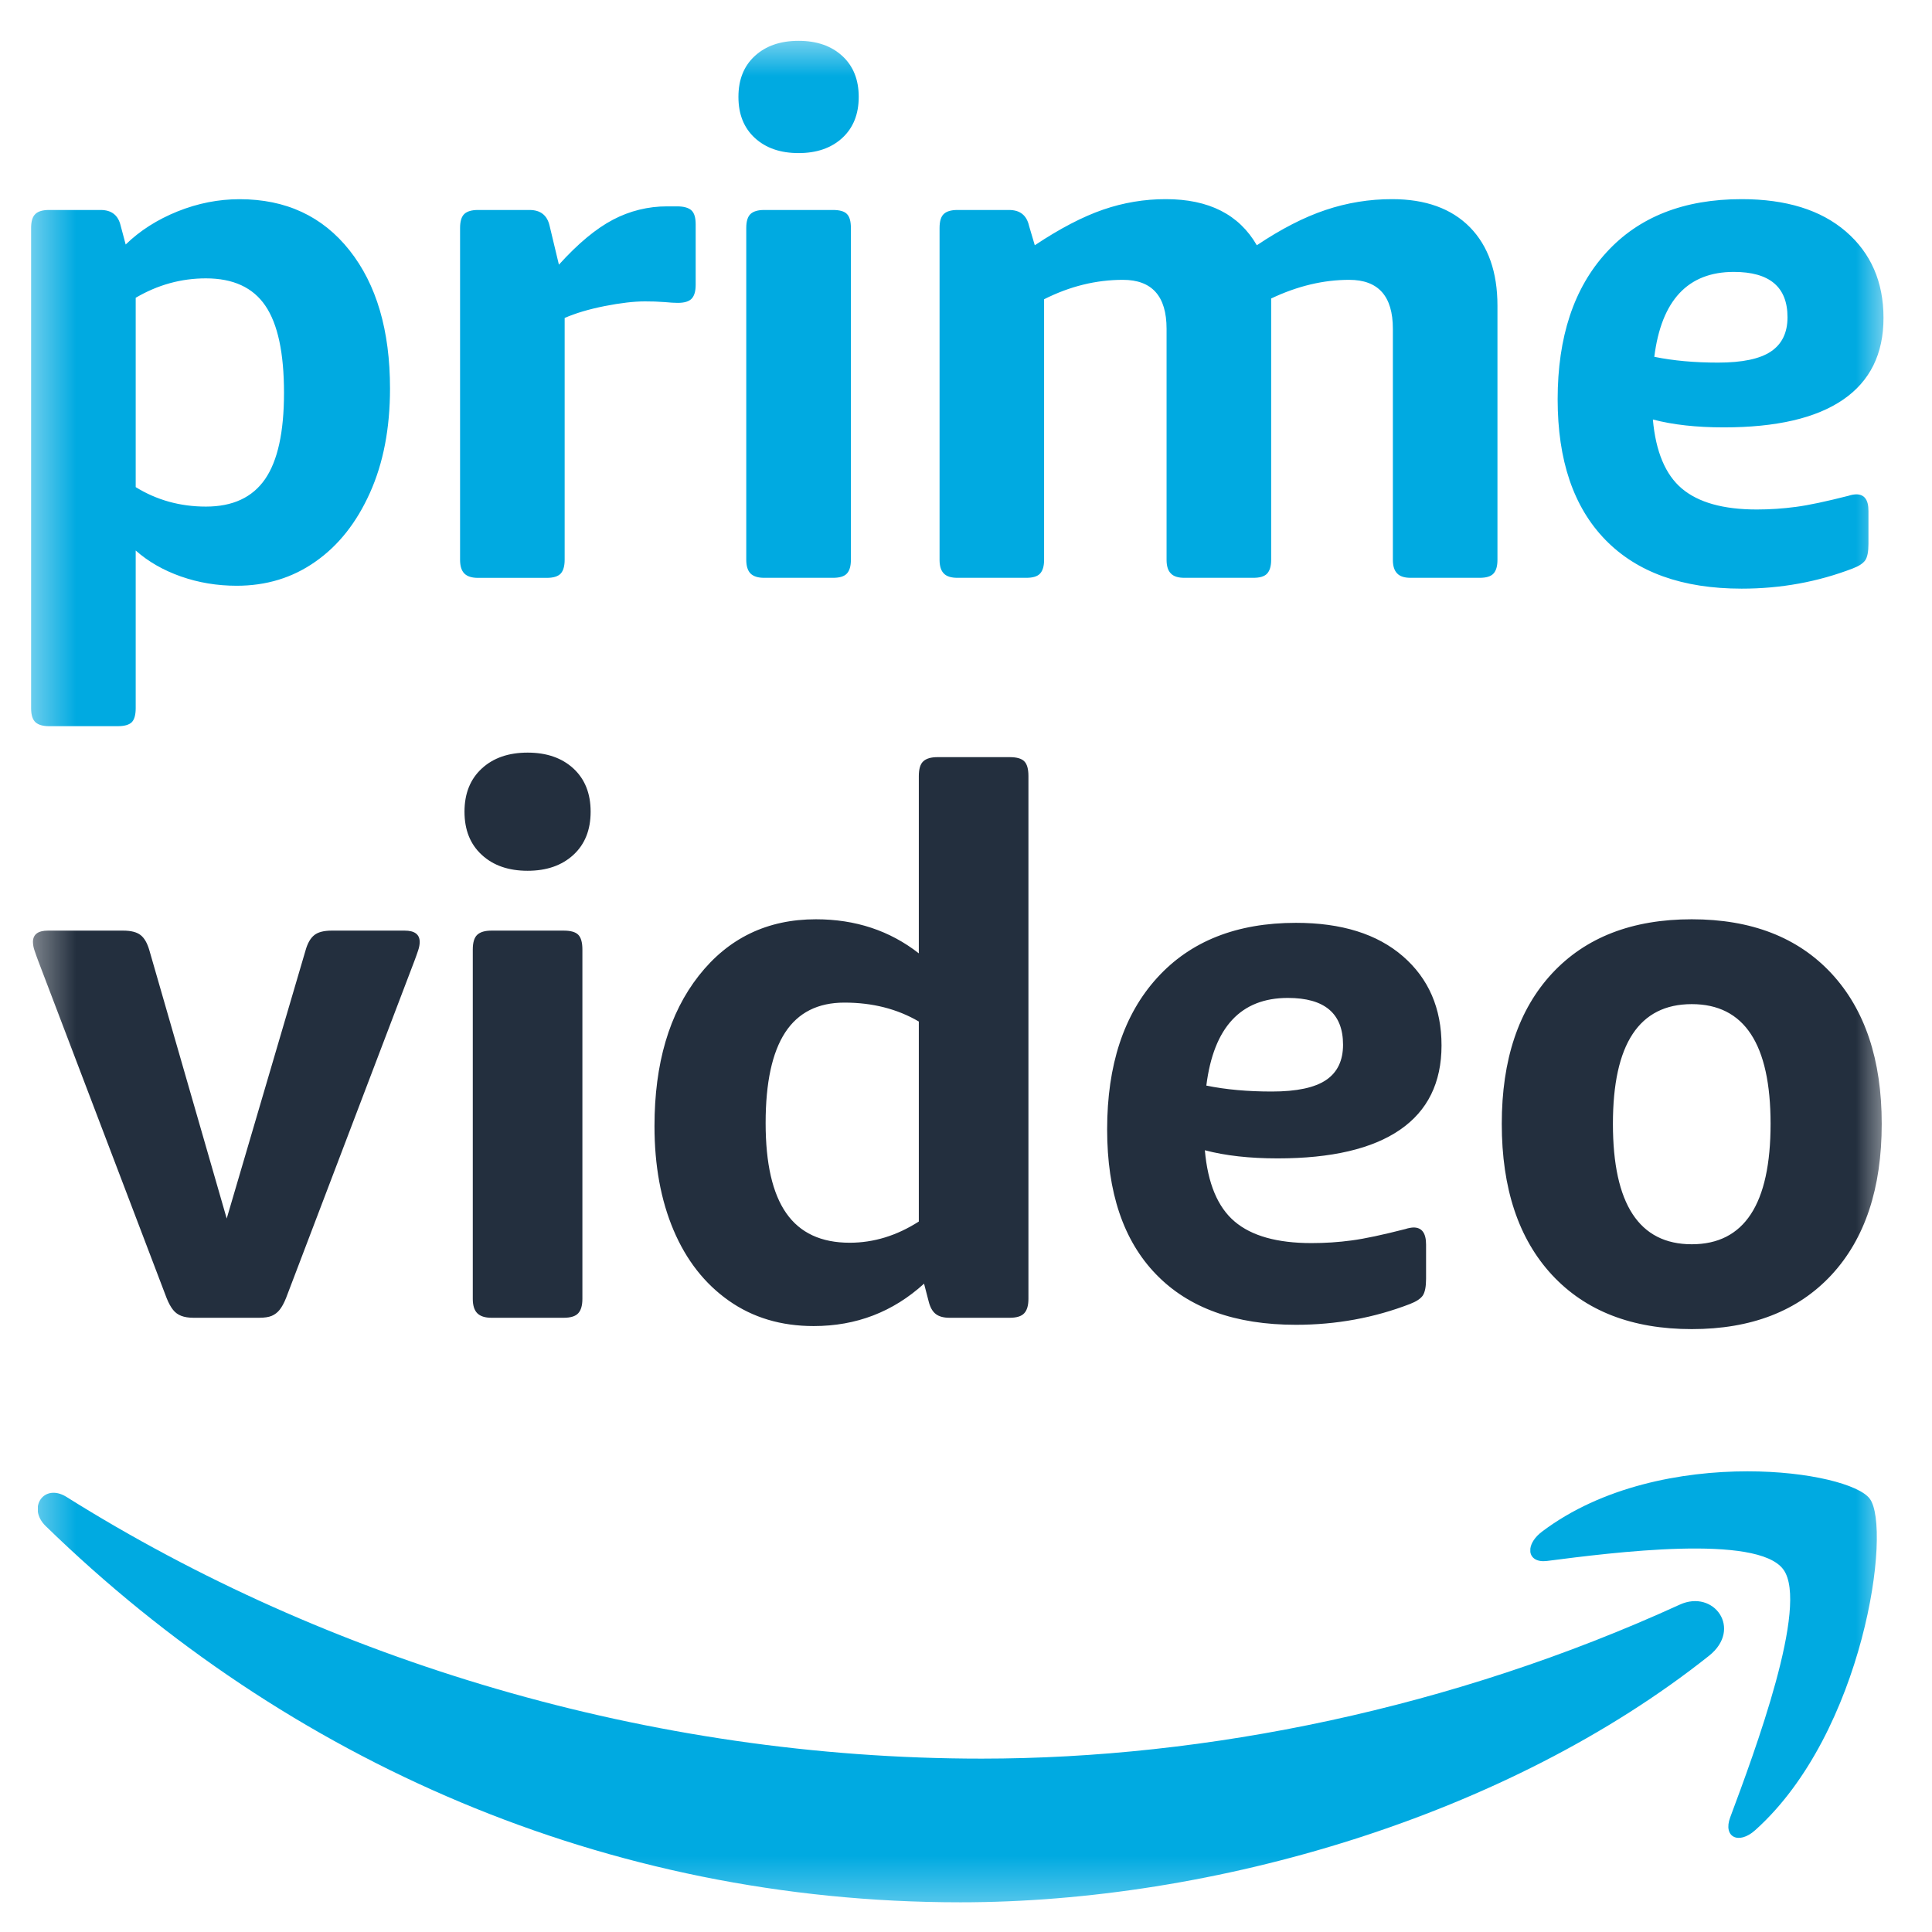 <?xml version="1.0" encoding="UTF-8"?>
<svg xmlns="http://www.w3.org/2000/svg" width="38" height="38" viewBox="0 0 38 38" fill="none">
  <mask id="mask0_315_1691" style="mask-type:luminance" maskUnits="userSpaceOnUse" x="0" y="0" width="38" height="38">
    <path d="M37.218 0.632H0.474V37.65H37.218V0.632Z" fill="white"></path>
  </mask>
  <g mask="url(#mask0_315_1691)">
    <path fill-rule="evenodd" clip-rule="evenodd" d="M33.905 8.406C33.369 8.406 32.904 8.355 32.51 8.251C32.566 8.883 32.757 9.337 33.081 9.61C33.405 9.883 33.895 10.021 34.553 10.021C34.81 10.021 35.066 10.004 35.321 9.97C35.569 9.938 35.915 9.864 36.356 9.752C36.384 9.742 36.412 9.735 36.441 9.73C36.469 9.726 36.492 9.723 36.511 9.723C36.671 9.723 36.751 9.832 36.75 10.049V10.701C36.75 10.851 36.729 10.957 36.688 11.019C36.645 11.08 36.563 11.135 36.441 11.181C35.754 11.445 35.027 11.578 34.256 11.578C33.092 11.578 32.198 11.258 31.573 10.615C30.949 9.973 30.637 9.053 30.637 7.854C30.637 6.627 30.956 5.664 31.595 4.966C32.233 4.266 33.12 3.917 34.256 3.917C35.13 3.917 35.814 4.129 36.307 4.554C36.799 4.979 37.046 5.546 37.046 6.253C37.046 6.962 36.78 7.498 36.251 7.861C35.72 8.225 34.938 8.406 33.905 8.406ZM34.102 5.348C33.2 5.348 32.678 5.905 32.538 7.018C32.914 7.095 33.331 7.132 33.792 7.132C34.27 7.132 34.618 7.059 34.834 6.912C35.05 6.766 35.158 6.542 35.158 6.24C35.158 5.645 34.806 5.348 34.102 5.348ZM20.353 4.824C20.85 4.493 21.299 4.26 21.698 4.123C22.095 3.986 22.512 3.916 22.931 3.917C23.777 3.917 24.372 4.22 24.72 4.824C25.199 4.503 25.65 4.271 26.073 4.13C26.494 3.988 26.937 3.916 27.382 3.917C28.039 3.917 28.549 4.102 28.911 4.469C29.272 4.838 29.453 5.352 29.453 6.013V11.012C29.453 11.135 29.427 11.224 29.376 11.28C29.324 11.338 29.233 11.365 29.101 11.365H27.748C27.626 11.365 27.537 11.338 27.482 11.28C27.425 11.224 27.396 11.135 27.396 11.012V6.467C27.396 5.825 27.11 5.504 26.537 5.504C26.03 5.504 25.518 5.626 25.002 5.871V11.012C25.002 11.135 24.975 11.224 24.924 11.28C24.872 11.338 24.781 11.365 24.649 11.365H23.297C23.174 11.365 23.085 11.338 23.03 11.28C22.973 11.224 22.945 11.135 22.945 11.012V6.467C22.945 5.825 22.658 5.504 22.086 5.504C21.56 5.504 21.044 5.63 20.536 5.886V11.012C20.536 11.135 20.509 11.224 20.458 11.28C20.406 11.338 20.315 11.365 20.184 11.365H18.831C18.71 11.365 18.619 11.338 18.564 11.28C18.508 11.224 18.48 11.135 18.48 11.012V4.484C18.48 4.351 18.508 4.259 18.564 4.208C18.619 4.156 18.71 4.13 18.831 4.13H19.846C20.062 4.13 20.193 4.234 20.24 4.442L20.353 4.824ZM14.678 4.484C14.678 4.351 14.707 4.26 14.763 4.208C14.82 4.156 14.909 4.13 15.031 4.13H16.383C16.515 4.13 16.606 4.156 16.657 4.208C16.71 4.26 16.736 4.352 16.736 4.484V11.011C16.736 11.134 16.71 11.225 16.657 11.281C16.606 11.337 16.515 11.365 16.383 11.365H15.031C14.909 11.365 14.82 11.337 14.763 11.281C14.707 11.225 14.678 11.134 14.678 11.011V4.484ZM15.707 3.011C15.349 3.011 15.063 2.912 14.847 2.714C14.631 2.515 14.524 2.247 14.524 1.906C14.524 1.566 14.631 1.298 14.847 1.1C15.063 0.902 15.349 0.803 15.707 0.803C16.064 0.803 16.35 0.902 16.566 1.1C16.782 1.298 16.89 1.566 16.89 1.906C16.89 2.246 16.782 2.515 16.566 2.714C16.35 2.912 16.064 3.011 15.707 3.011ZM10.993 5.206C11.368 4.791 11.723 4.496 12.057 4.321C12.385 4.148 12.75 4.058 13.121 4.059H13.318C13.449 4.059 13.543 4.086 13.599 4.137C13.656 4.189 13.683 4.281 13.683 4.412V5.602C13.683 5.725 13.658 5.815 13.606 5.872C13.555 5.928 13.464 5.957 13.332 5.957C13.266 5.957 13.181 5.952 13.078 5.942C12.947 5.932 12.815 5.927 12.684 5.928C12.467 5.928 12.205 5.959 11.894 6.02C11.584 6.082 11.322 6.159 11.106 6.254V11.011C11.106 11.134 11.08 11.224 11.029 11.281C10.977 11.337 10.885 11.366 10.753 11.366H9.401C9.279 11.366 9.19 11.337 9.134 11.281C9.077 11.224 9.049 11.134 9.049 11.011V4.484C9.049 4.352 9.077 4.26 9.134 4.207C9.19 4.156 9.279 4.13 9.401 4.13H10.415C10.631 4.13 10.763 4.234 10.81 4.441L10.993 5.206ZM0.612 4.483C0.612 4.352 0.64 4.26 0.697 4.208C0.753 4.155 0.842 4.13 0.965 4.13H1.979C2.196 4.13 2.326 4.234 2.374 4.442L2.472 4.809C2.753 4.536 3.094 4.319 3.493 4.158C3.892 3.998 4.299 3.918 4.712 3.918C5.623 3.918 6.343 4.253 6.874 4.923C7.405 5.593 7.671 6.499 7.671 7.642C7.671 8.425 7.539 9.11 7.276 9.694C7.013 10.28 6.656 10.731 6.205 11.046C5.755 11.364 5.238 11.521 4.655 11.521C4.271 11.521 3.904 11.46 3.557 11.338C3.209 11.215 2.914 11.045 2.669 10.828V13.928C2.669 14.061 2.643 14.152 2.592 14.205C2.54 14.256 2.449 14.283 2.317 14.283H0.965C0.842 14.283 0.753 14.256 0.697 14.205C0.64 14.152 0.612 14.061 0.612 13.928V4.483ZM4.05 5.475C3.562 5.475 3.101 5.603 2.669 5.857V9.581C3.082 9.836 3.543 9.964 4.05 9.964C4.576 9.964 4.963 9.785 5.212 9.426C5.461 9.067 5.586 8.501 5.586 7.727C5.586 6.943 5.464 6.372 5.219 6.013C4.975 5.654 4.585 5.475 4.05 5.475Z" fill="#00AAE1"></path>
    <path fill-rule="evenodd" clip-rule="evenodd" d="M33.275 26.142C32.103 26.142 31.187 25.787 30.527 25.077C29.868 24.366 29.538 23.375 29.538 22.104C29.538 20.842 29.868 19.857 30.527 19.146C31.187 18.436 32.103 18.081 33.274 18.081C34.446 18.081 35.362 18.436 36.022 19.146C36.681 19.857 37.011 20.842 37.011 22.104C37.011 23.375 36.681 24.366 36.022 25.077C35.362 25.787 34.446 26.142 33.275 26.142ZM33.275 24.473C34.308 24.473 34.825 23.683 34.825 22.104C34.825 20.535 34.308 19.75 33.275 19.75C32.241 19.75 31.724 20.534 31.724 22.104C31.724 23.683 32.241 24.473 33.275 24.473ZM25.129 22.784C24.58 22.784 24.102 22.731 23.698 22.624C23.755 23.276 23.951 23.744 24.284 24.026C24.616 24.308 25.119 24.45 25.794 24.45C26.064 24.45 26.327 24.433 26.583 24.398C26.837 24.365 27.192 24.289 27.645 24.173C27.673 24.163 27.702 24.156 27.732 24.151C27.755 24.146 27.779 24.144 27.803 24.143C27.968 24.143 28.049 24.255 28.049 24.48V25.152C28.049 25.307 28.027 25.417 27.985 25.481C27.941 25.544 27.857 25.6 27.732 25.648C27.027 25.92 26.28 26.057 25.49 26.057C24.295 26.057 23.378 25.727 22.737 25.063C22.096 24.401 21.776 23.451 21.776 22.214C21.776 20.948 22.103 19.954 22.759 19.233C23.414 18.512 24.324 18.151 25.49 18.151C26.387 18.151 27.088 18.37 27.594 18.809C28.099 19.247 28.353 19.832 28.353 20.562C28.353 21.294 28.08 21.847 27.537 22.221C26.992 22.596 26.189 22.784 25.129 22.784ZM25.331 19.628C24.406 19.628 23.871 20.203 23.727 21.352C24.112 21.431 24.541 21.469 25.014 21.469C25.505 21.469 25.861 21.393 26.083 21.242C26.305 21.092 26.416 20.86 26.416 20.549C26.416 19.934 26.054 19.628 25.331 19.628ZM16.004 26.082C15.364 26.082 14.808 25.916 14.335 25.583C13.862 25.25 13.5 24.789 13.249 24.198C12.998 23.607 12.873 22.924 12.873 22.149C12.873 20.917 13.163 19.931 13.744 19.191C14.325 18.451 15.093 18.081 16.048 18.081C16.826 18.081 17.5 18.304 18.072 18.751V15.264C18.072 15.125 18.101 15.028 18.16 14.974C18.219 14.919 18.313 14.892 18.441 14.892H19.858C19.996 14.892 20.092 14.919 20.146 14.974C20.201 15.028 20.228 15.125 20.228 15.264V25.546C20.228 25.675 20.201 25.77 20.146 25.829C20.092 25.889 19.996 25.919 19.858 25.919H18.677C18.559 25.919 18.468 25.894 18.404 25.844C18.34 25.794 18.293 25.71 18.264 25.591L18.175 25.248C17.564 25.804 16.841 26.082 16.004 26.082ZM16.713 24.443C17.185 24.443 17.638 24.304 18.072 24.026V20.092C17.648 19.844 17.161 19.72 16.609 19.72C16.087 19.72 15.699 19.916 15.443 20.308C15.187 20.701 15.059 21.294 15.059 22.089C15.059 22.884 15.194 23.475 15.465 23.862C15.736 24.25 16.151 24.443 16.713 24.443ZM9.668 25.919C9.54 25.919 9.446 25.889 9.387 25.829C9.328 25.77 9.299 25.675 9.299 25.546V18.677C9.299 18.538 9.328 18.441 9.387 18.386C9.446 18.331 9.54 18.304 9.668 18.304H11.086C11.224 18.304 11.32 18.331 11.374 18.386C11.428 18.441 11.455 18.538 11.455 18.677V25.546C11.455 25.675 11.428 25.77 11.374 25.829C11.32 25.889 11.224 25.919 11.086 25.919H9.668ZM10.377 17.127C10.003 17.127 9.702 17.023 9.476 16.814C9.249 16.606 9.136 16.323 9.136 15.965C9.136 15.607 9.25 15.324 9.476 15.116C9.702 14.907 10.003 14.803 10.377 14.803C10.751 14.803 11.052 14.907 11.278 15.115C11.504 15.324 11.617 15.607 11.617 15.965C11.617 16.323 11.504 16.606 11.278 16.814C11.051 17.023 10.751 17.127 10.377 17.127ZM3.809 25.919C3.711 25.919 3.629 25.906 3.565 25.881C3.501 25.857 3.445 25.816 3.403 25.762C3.359 25.707 3.317 25.631 3.277 25.531L0.752 18.9C0.726 18.831 0.701 18.762 0.678 18.692C0.659 18.639 0.65 18.584 0.648 18.528C0.648 18.379 0.747 18.304 0.944 18.304H2.421C2.578 18.304 2.694 18.334 2.768 18.394C2.842 18.453 2.898 18.553 2.938 18.692L4.459 23.967L6.01 18.692C6.049 18.553 6.106 18.453 6.18 18.394C6.253 18.334 6.369 18.304 6.526 18.304H7.959C8.156 18.304 8.255 18.379 8.255 18.528C8.255 18.577 8.245 18.632 8.225 18.692C8.202 18.762 8.177 18.831 8.151 18.9L5.626 25.531C5.586 25.631 5.544 25.707 5.5 25.762C5.459 25.814 5.406 25.855 5.345 25.881C5.286 25.906 5.202 25.919 5.094 25.919H3.809Z" fill="#232F3E"></path>
    <path fill-rule="evenodd" clip-rule="evenodd" d="M0.745 29.627C0.768 29.476 0.887 29.361 1.053 29.361C1.13 29.361 1.218 29.386 1.31 29.444C6.431 32.655 12.766 34.59 19.309 34.59C23.724 34.59 28.575 33.602 33.039 31.561C33.712 31.254 34.276 32.038 33.617 32.565C29.635 35.731 23.862 37.416 18.89 37.416C11.924 37.416 5.65 34.639 0.901 30.018C0.807 29.928 0.759 29.829 0.745 29.736V29.627Z" fill="#00AAE1"></path>
    <path fill-rule="evenodd" clip-rule="evenodd" d="M30.33 30.125C31.507 29.236 33.073 28.939 34.371 28.939C35.585 28.939 36.566 29.199 36.775 29.477C37.214 30.057 36.662 34.078 34.525 35.995C34.197 36.292 33.886 36.132 34.031 35.745C34.511 34.459 35.587 31.571 35.077 30.871C34.568 30.169 31.71 30.537 30.428 30.702C30.23 30.727 30.117 30.646 30.1 30.525V30.46C30.113 30.355 30.188 30.232 30.33 30.125Z" fill="#00AAE1"></path>
  </g>
</svg>
